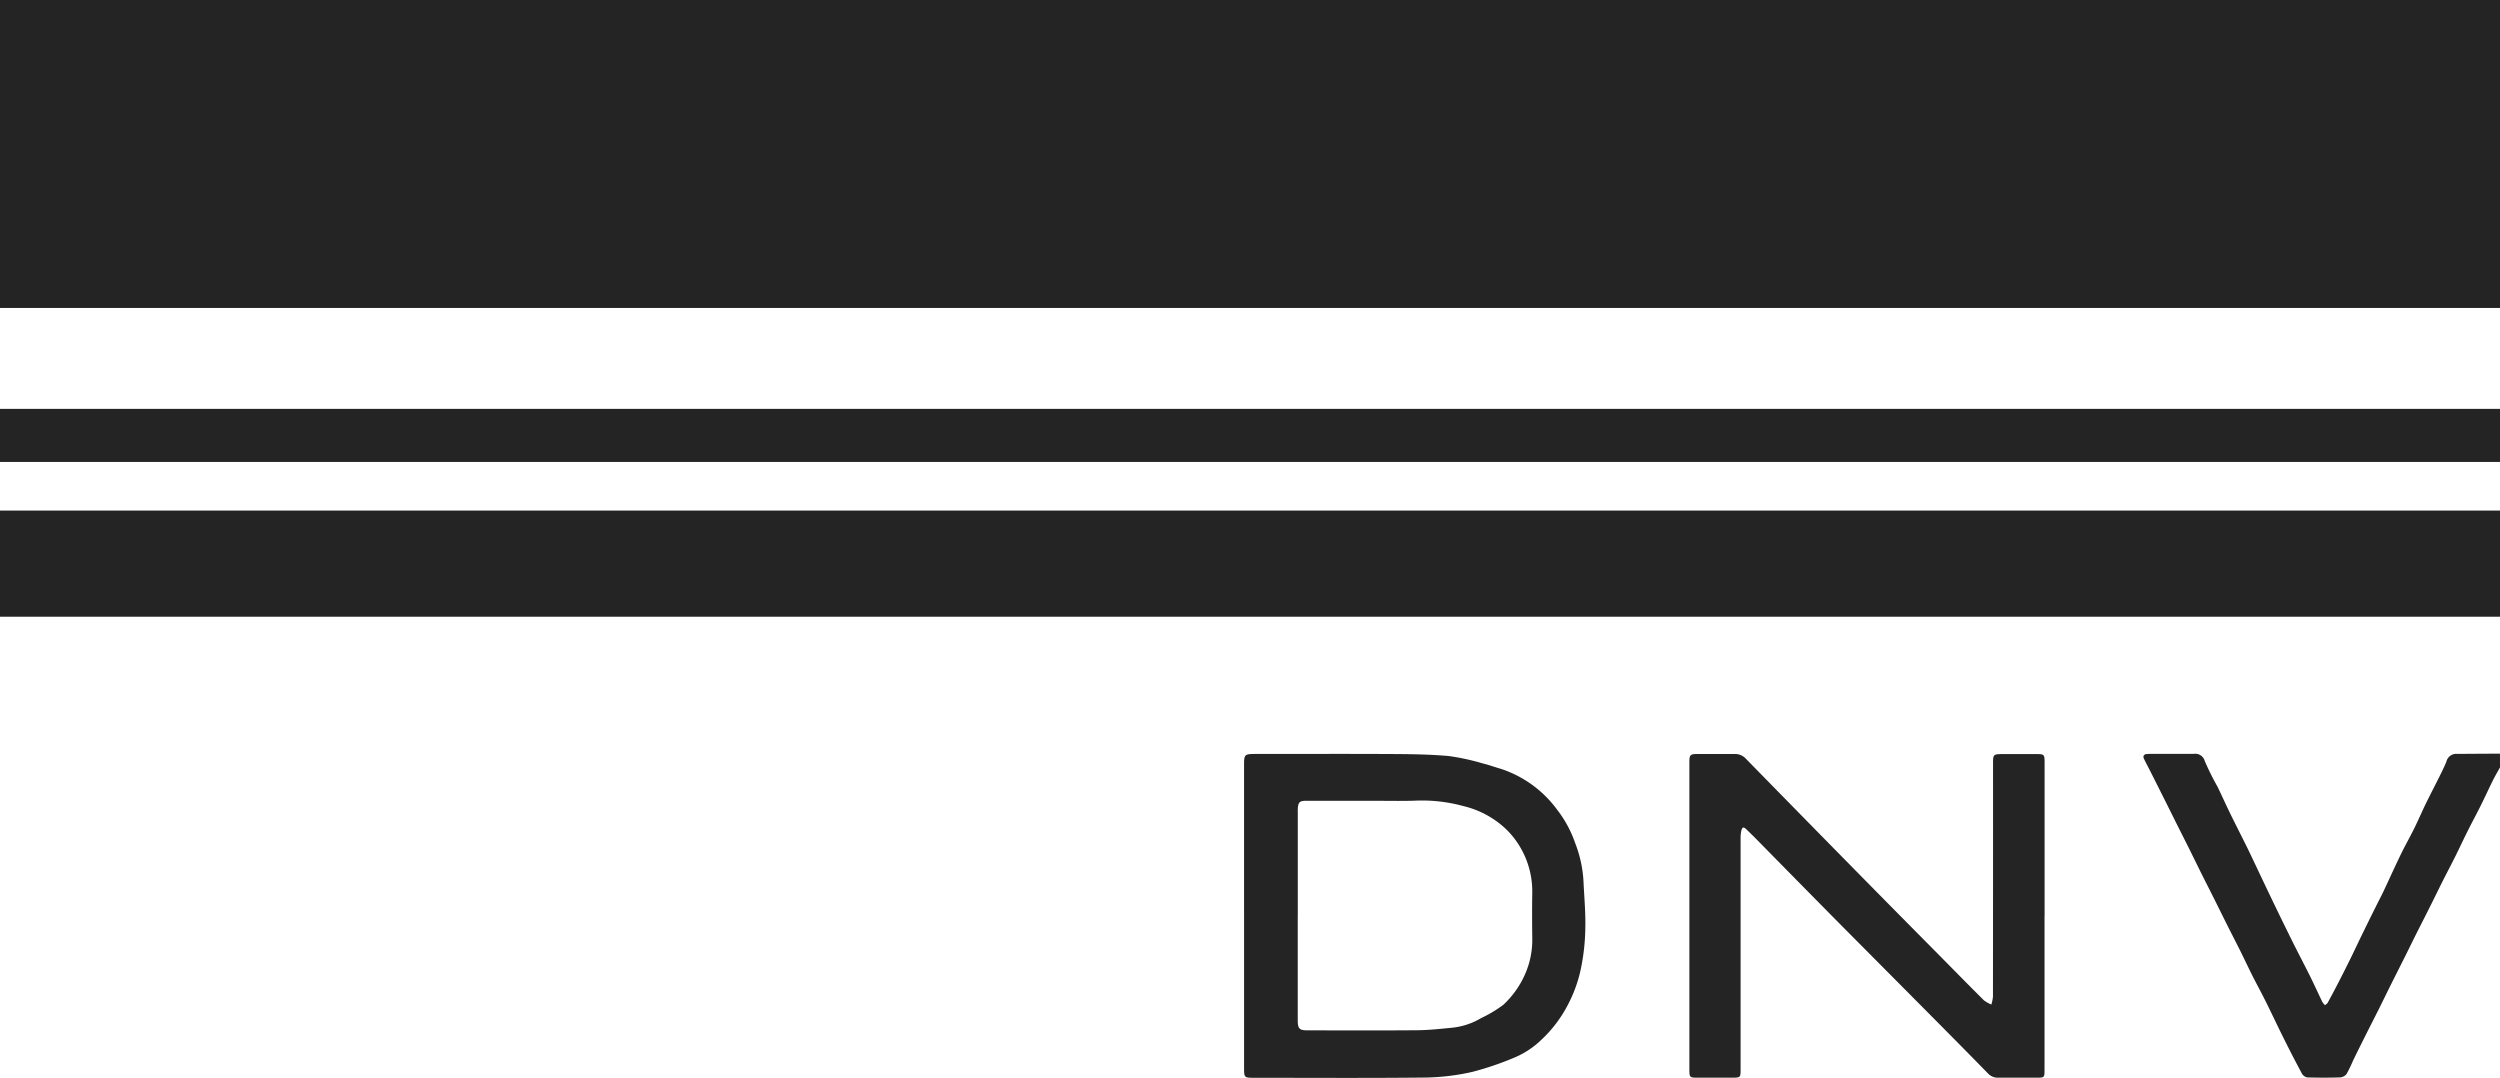 <?xml version="1.0" encoding="UTF-8"?>
<svg xmlns="http://www.w3.org/2000/svg" xmlns:xlink="http://www.w3.org/1999/xlink" width="183.102" height="78.938" viewBox="0 0 183.102 78.938">
  <defs>
    <clipPath id="a">
      <rect width="183.102" height="78.938" fill="#242424"></rect>
    </clipPath>
  </defs>
  <g transform="translate(0)">
    <g transform="translate(0)" clip-path="url(#a)">
      <path d="M340.557,111.566c-.165.3-.341.6-.494.9-.307.619-.594,1.247-.9,1.864s-.649,1.246-.963,1.874-.6,1.245-.907,1.863-.643,1.249-.959,1.877c-.3.6-.59,1.2-.888,1.792-.33.66-.666,1.317-1,1.976-.3.6-.589,1.2-.887,1.791-.335.67-.674,1.338-1.009,2.008-.293.586-.577,1.176-.87,1.762-.335.669-.678,1.336-1.013,2.005q-.44.877-.871,1.759a9.647,9.647,0,0,1-.482.993.66.66,0,0,1-.475.242q-1.2.036-2.407,0a.573.573,0,0,1-.385-.283q-.709-1.321-1.375-2.666c-.436-.873-.848-1.758-1.283-2.632-.307-.618-.641-1.223-.952-1.84s-.592-1.221-.894-1.829c-.313-.629-.637-1.252-.952-1.88s-.614-1.238-.923-1.855c-.325-.649-.656-1.3-.98-1.945-.3-.607-.6-1.218-.9-1.825-.319-.639-.643-1.275-.963-1.914-.3-.607-.605-1.216-.909-1.823q-.488-.974-.979-1.946c-.15-.3-.311-.59-.453-.892-.108-.23.012-.347.236-.357.323-.014.647-.01.97-.01q1.222,0,2.444,0a.719.719,0,0,1,.8.528,19.475,19.475,0,0,0,.933,1.877c.3.619.583,1.249.884,1.87.311.641.635,1.276.953,1.914.159.32.322.638.476.96.553,1.159,1.1,2.323,1.655,3.48q.741,1.541,1.5,3.074c.438.882.9,1.753,1.337,2.635.3.606.578,1.224.873,1.833a1.3,1.3,0,0,0,.195.236c.069-.06.162-.107.2-.183q.4-.734.784-1.479.5-.968.978-1.944c.3-.62.593-1.247.9-1.868.317-.652.64-1.3.963-1.948.153-.309.317-.613.464-.925.425-.9.833-1.811,1.269-2.708.305-.63.654-1.238.964-1.865s.586-1.274.892-1.9.634-1.251.946-1.879c.185-.373.373-.746.53-1.131a.74.74,0,0,1,.8-.574c1.041-.008,2.083-.013,3.125-.019Z" transform="translate(-157.455 -55.362)" fill="#242424"></path>
      <path d="M182.5,122.46v-11.1c0-.706.053-.763.782-.763,3.366,0,6.732-.013,10.1.005,1.375.007,2.756.026,4.125.148a17.179,17.179,0,0,1,2.506.548c.44.107.867.266,1.3.39a8.33,8.33,0,0,1,4.123,3,8.428,8.428,0,0,1,1.316,2.441,8.993,8.993,0,0,1,.606,2.747c.051,1.156.164,2.315.136,3.469a15.646,15.646,0,0,1-.341,3.057,10.18,10.18,0,0,1-.958,2.608,9.41,9.41,0,0,1-1.891,2.493,6.413,6.413,0,0,1-2.013,1.335,22.366,22.366,0,0,1-3.069,1.043,16.593,16.593,0,0,1-3.41.415c-4.18.047-8.361.019-12.541.018-.77,0-.77,0-.77-.779V122.46m3.931-.032q0,3.827,0,7.653c0,.647.112.759.744.759,2.659,0,5.318.015,7.977-.008.857-.007,1.714-.1,2.57-.183a5.156,5.156,0,0,0,2.126-.7,9.369,9.369,0,0,0,1.643-.983,6.757,6.757,0,0,0,1.6-2.265,6.222,6.222,0,0,0,.516-2.656c-.014-1.1-.017-2.2,0-3.306a6.381,6.381,0,0,0-1.791-4.509,6.816,6.816,0,0,0-3.229-1.81,11.475,11.475,0,0,0-3.624-.4c-1.017.03-2.036.006-3.054.006q-2.426,0-4.851,0c-.5,0-.6.109-.623.611-.005.132,0,.264,0,.4v7.4" transform="translate(-91.384 -55.376)" fill="#242424"></path>
      <path d="M273.837,122.474V133.72c0,.58-.007.587-.578.587h-2.8a.967.967,0,0,1-.761-.306c-1.726-1.769-3.47-3.522-5.211-5.277q-2.781-2.8-5.564-5.6-3.144-3.181-6.277-6.372c-.21-.213-.427-.418-.64-.628s-.315-.178-.379.109a2.787,2.787,0,0,0-.05.606q0,8.426,0,16.851c0,.606-.005.615-.625.618-.838,0-1.677,0-2.515,0-.588,0-.612-.023-.612-.6q0-8.552,0-17.1,0-2.713,0-5.426c0-.513.066-.58.582-.581.91,0,1.821,0,2.731,0a1.071,1.071,0,0,1,.827.348q4.03,4.122,8.072,8.23,2.99,3.037,5.99,6.063c1.122,1.135,2.238,2.276,3.37,3.4a2.359,2.359,0,0,0,.545.308,2.87,2.87,0,0,0,.118-.575q.01-8.534.006-17.067c0-.681.024-.7.711-.7q1.258,0,2.516,0c.5,0,.548.045.549.562q0,5.659,0,11.318" transform="translate(-124.094 -55.378)" fill="#242424"></path>
      <rect width="183.102" height="22.555" fill="#242424"></rect>
      <rect width="183.102" height="3.887" transform="translate(0 29.946)" fill="#242424"></rect>
      <rect width="183.102" height="7.775" transform="translate(0 37.394)" fill="#242424"></rect>
    </g>
  </g>
</svg>
